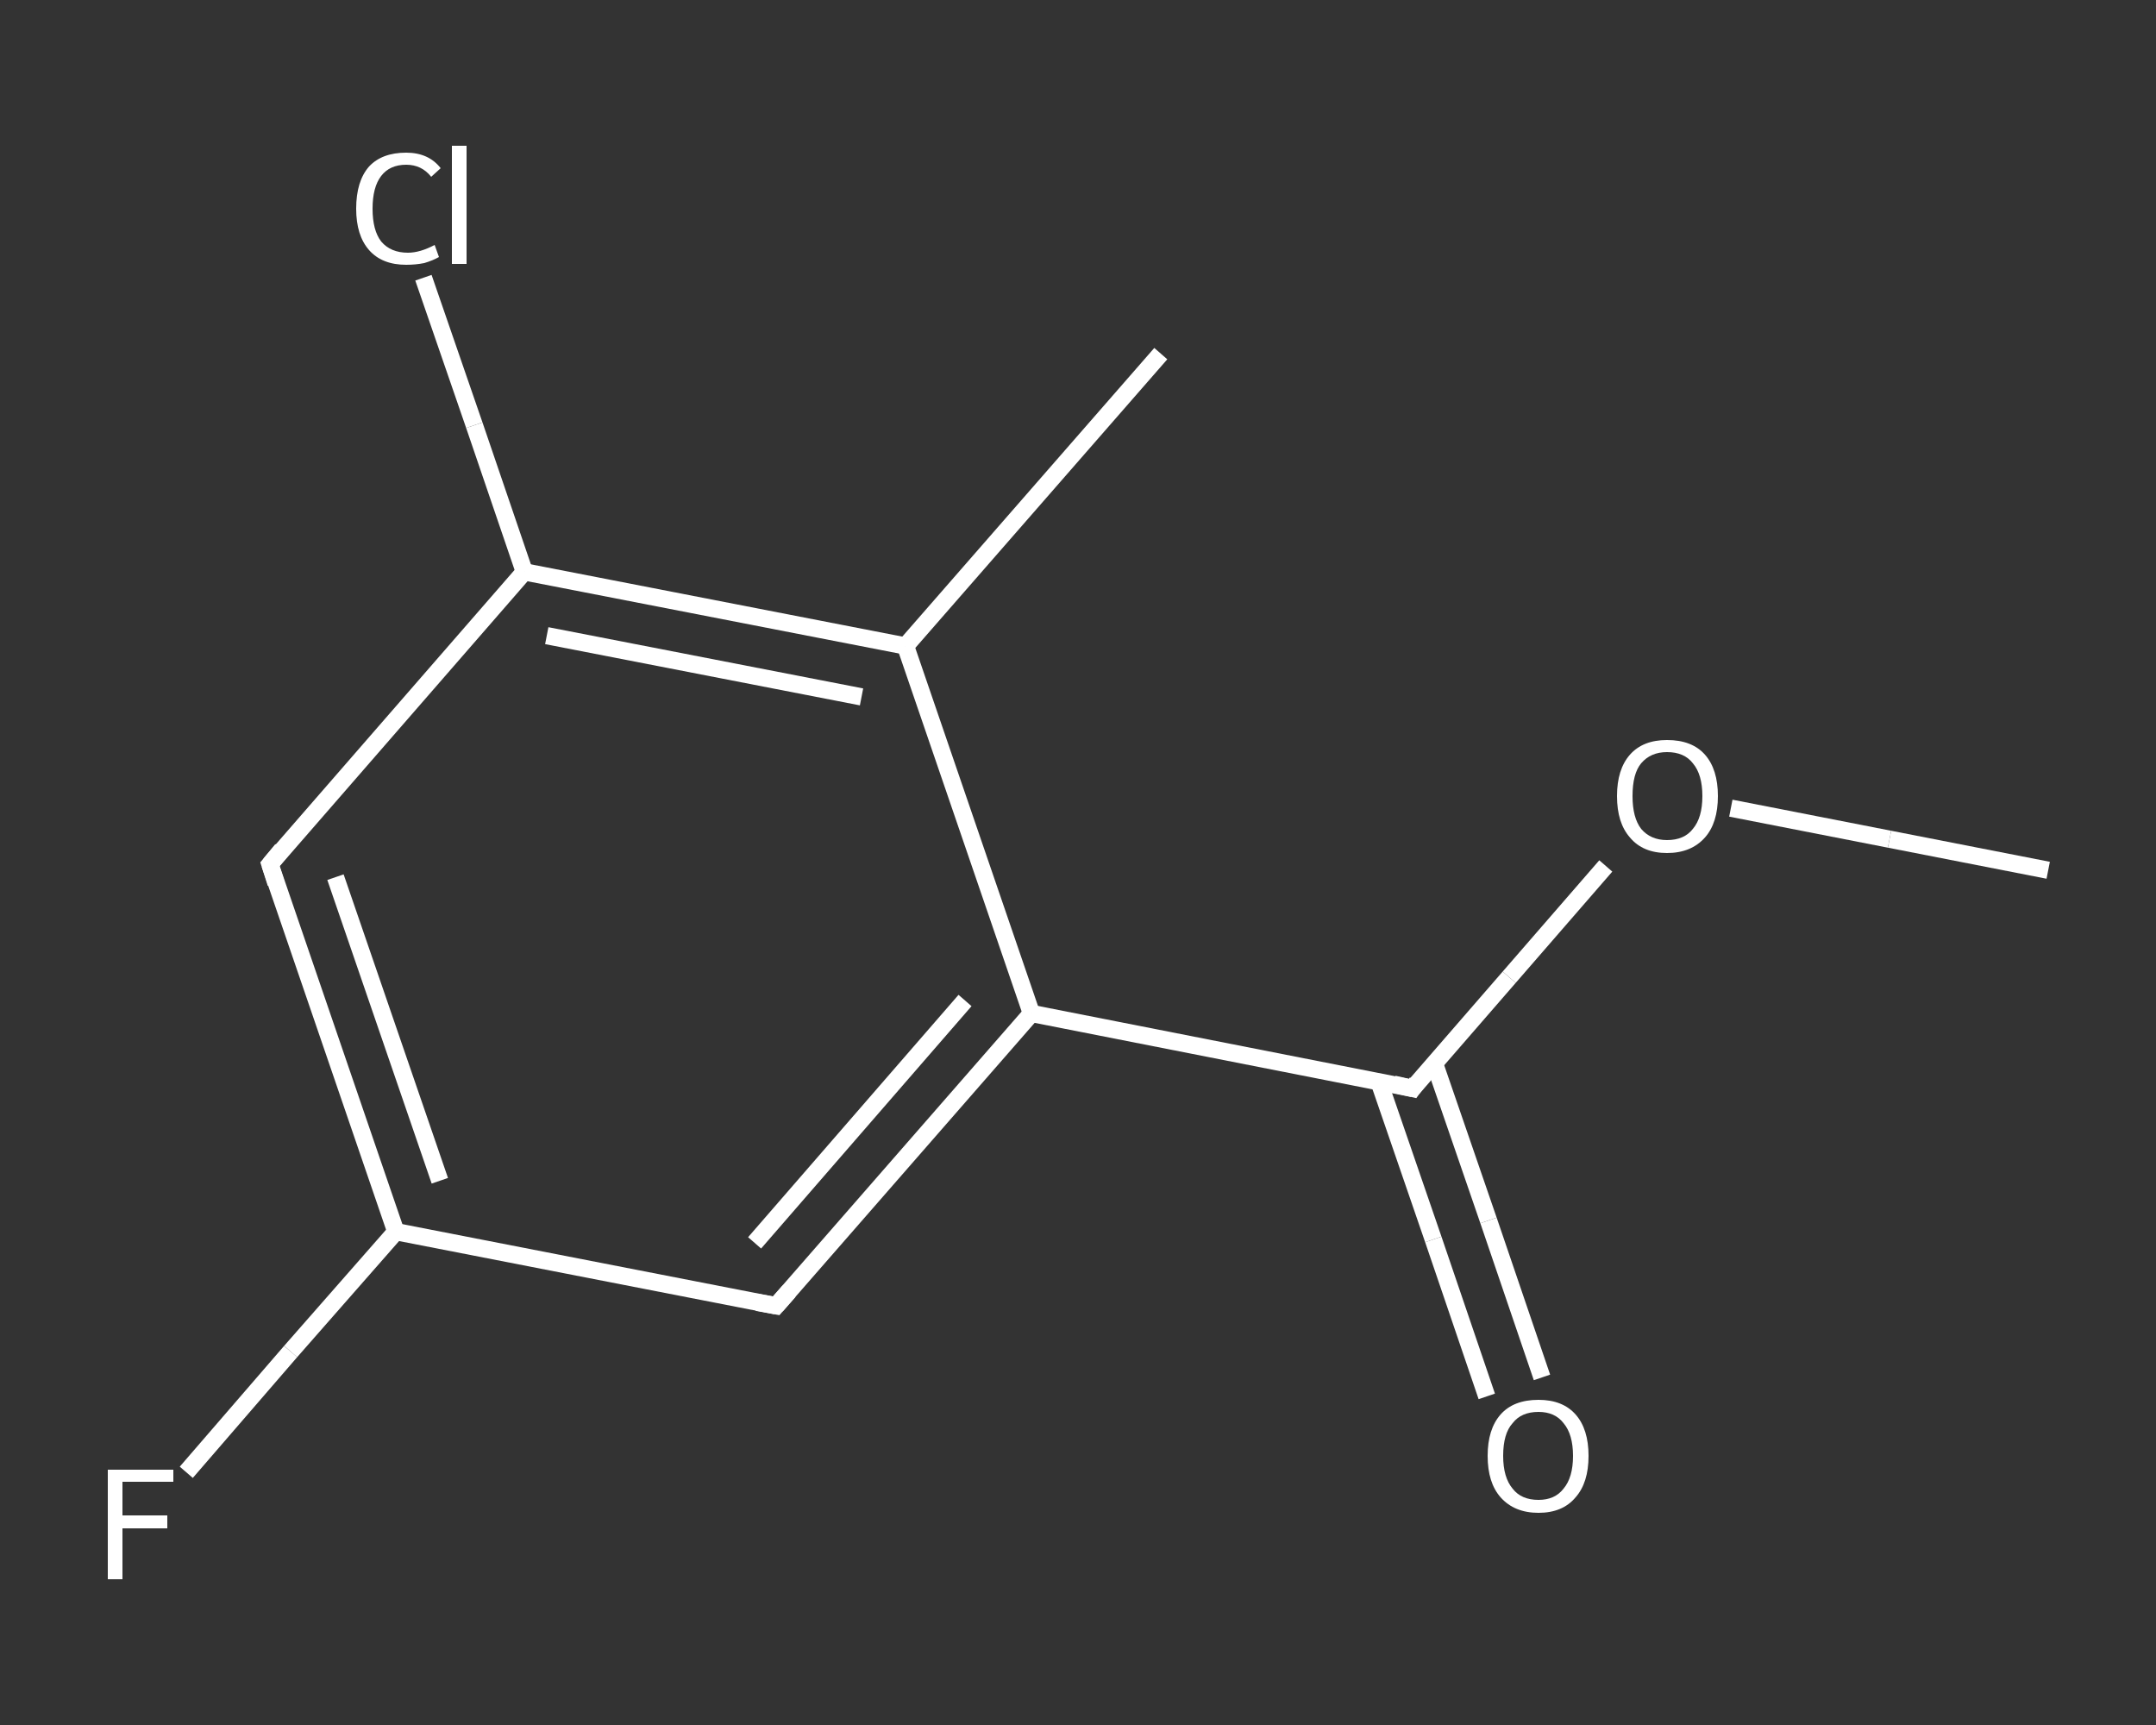 <?xml version='1.0' encoding='iso-8859-1'?>
<svg version='1.1' baseProfile='full'
              xmlns='http://www.w3.org/2000/svg'
                      xmlns:rdkit='http://www.rdkit.org/xml'
                      xmlns:xlink='http://www.w3.org/1999/xlink'
                  xml:space='preserve'
width='250px' height='200px' viewBox='0 0 250 200'>
<rect x="0" y="0" width="250" height="200" fill="#333333" stroke="none"/>
<!-- END OF HEADER -->
<rect style='opacity:1.0;fill:transparent;stroke:none' width='250.0' height='200.0' x='0.0' y='0.0'> </rect>
<path class='bond-0 atom-0 atom-1' d='M 237.5,100.9 L 219.1,97.3' style='fill:none;fill-rule:evenodd;stroke:#FFFFFF;stroke-width:2.0px;stroke-linecap:butt;stroke-linejoin:miter;stroke-opacity:1' />
<path class='bond-0 atom-0 atom-1' d='M 219.1,97.3 L 200.7,93.7' style='fill:none;fill-rule:evenodd;stroke:#FFFFFF;stroke-width:2.0px;stroke-linecap:butt;stroke-linejoin:miter;stroke-opacity:1' />
<path class='bond-1 atom-1 atom-2' d='M 186.2,100.4 L 175.0,113.3' style='fill:none;fill-rule:evenodd;stroke:#FFFFFF;stroke-width:2.0px;stroke-linecap:butt;stroke-linejoin:miter;stroke-opacity:1' />
<path class='bond-1 atom-1 atom-2' d='M 175.0,113.3 L 163.8,126.2' style='fill:none;fill-rule:evenodd;stroke:#FFFFFF;stroke-width:2.0px;stroke-linecap:butt;stroke-linejoin:miter;stroke-opacity:1' />
<path class='bond-2 atom-2 atom-3' d='M 159.9,125.4 L 166.2,143.7' style='fill:none;fill-rule:evenodd;stroke:#FFFFFF;stroke-width:2.0px;stroke-linecap:butt;stroke-linejoin:miter;stroke-opacity:1' />
<path class='bond-2 atom-2 atom-3' d='M 166.2,143.7 L 172.4,161.9' style='fill:none;fill-rule:evenodd;stroke:#FFFFFF;stroke-width:2.0px;stroke-linecap:butt;stroke-linejoin:miter;stroke-opacity:1' />
<path class='bond-2 atom-2 atom-3' d='M 166.3,123.2 L 172.6,141.5' style='fill:none;fill-rule:evenodd;stroke:#FFFFFF;stroke-width:2.0px;stroke-linecap:butt;stroke-linejoin:miter;stroke-opacity:1' />
<path class='bond-2 atom-2 atom-3' d='M 172.6,141.5 L 178.8,159.7' style='fill:none;fill-rule:evenodd;stroke:#FFFFFF;stroke-width:2.0px;stroke-linecap:butt;stroke-linejoin:miter;stroke-opacity:1' />
<path class='bond-3 atom-2 atom-4' d='M 163.8,126.2 L 119.6,117.5' style='fill:none;fill-rule:evenodd;stroke:#FFFFFF;stroke-width:2.0px;stroke-linecap:butt;stroke-linejoin:miter;stroke-opacity:1' />
<path class='bond-4 atom-4 atom-5' d='M 119.6,117.5 L 90.0,151.4' style='fill:none;fill-rule:evenodd;stroke:#FFFFFF;stroke-width:2.0px;stroke-linecap:butt;stroke-linejoin:miter;stroke-opacity:1' />
<path class='bond-4 atom-4 atom-5' d='M 111.9,116.0 L 87.5,144.1' style='fill:none;fill-rule:evenodd;stroke:#FFFFFF;stroke-width:2.0px;stroke-linecap:butt;stroke-linejoin:miter;stroke-opacity:1' />
<path class='bond-5 atom-5 atom-6' d='M 90.0,151.4 L 45.9,142.8' style='fill:none;fill-rule:evenodd;stroke:#FFFFFF;stroke-width:2.0px;stroke-linecap:butt;stroke-linejoin:miter;stroke-opacity:1' />
<path class='bond-6 atom-6 atom-7' d='M 45.9,142.8 L 33.7,156.7' style='fill:none;fill-rule:evenodd;stroke:#FFFFFF;stroke-width:2.0px;stroke-linecap:butt;stroke-linejoin:miter;stroke-opacity:1' />
<path class='bond-6 atom-6 atom-7' d='M 33.7,156.7 L 21.6,170.7' style='fill:none;fill-rule:evenodd;stroke:#FFFFFF;stroke-width:2.0px;stroke-linecap:butt;stroke-linejoin:miter;stroke-opacity:1' />
<path class='bond-7 atom-6 atom-8' d='M 45.9,142.8 L 31.3,100.2' style='fill:none;fill-rule:evenodd;stroke:#FFFFFF;stroke-width:2.0px;stroke-linecap:butt;stroke-linejoin:miter;stroke-opacity:1' />
<path class='bond-7 atom-6 atom-8' d='M 51.0,136.9 L 38.9,101.7' style='fill:none;fill-rule:evenodd;stroke:#FFFFFF;stroke-width:2.0px;stroke-linecap:butt;stroke-linejoin:miter;stroke-opacity:1' />
<path class='bond-8 atom-8 atom-9' d='M 31.3,100.2 L 60.8,66.3' style='fill:none;fill-rule:evenodd;stroke:#FFFFFF;stroke-width:2.0px;stroke-linecap:butt;stroke-linejoin:miter;stroke-opacity:1' />
<path class='bond-9 atom-9 atom-10' d='M 60.8,66.3 L 55.0,49.3' style='fill:none;fill-rule:evenodd;stroke:#FFFFFF;stroke-width:2.0px;stroke-linecap:butt;stroke-linejoin:miter;stroke-opacity:1' />
<path class='bond-9 atom-9 atom-10' d='M 55.0,49.3 L 49.1,32.2' style='fill:none;fill-rule:evenodd;stroke:#FFFFFF;stroke-width:2.0px;stroke-linecap:butt;stroke-linejoin:miter;stroke-opacity:1' />
<path class='bond-10 atom-9 atom-11' d='M 60.8,66.3 L 105.0,74.9' style='fill:none;fill-rule:evenodd;stroke:#FFFFFF;stroke-width:2.0px;stroke-linecap:butt;stroke-linejoin:miter;stroke-opacity:1' />
<path class='bond-10 atom-9 atom-11' d='M 63.4,73.7 L 99.9,80.8' style='fill:none;fill-rule:evenodd;stroke:#FFFFFF;stroke-width:2.0px;stroke-linecap:butt;stroke-linejoin:miter;stroke-opacity:1' />
<path class='bond-11 atom-11 atom-12' d='M 105.0,74.9 L 134.6,41.0' style='fill:none;fill-rule:evenodd;stroke:#FFFFFF;stroke-width:2.0px;stroke-linecap:butt;stroke-linejoin:miter;stroke-opacity:1' />
<path class='bond-12 atom-11 atom-4' d='M 105.0,74.9 L 119.6,117.5' style='fill:none;fill-rule:evenodd;stroke:#FFFFFF;stroke-width:2.0px;stroke-linecap:butt;stroke-linejoin:miter;stroke-opacity:1' />
<path d='M 164.3,125.5 L 163.8,126.2 L 161.6,125.7' style='fill:none;stroke:#FFFFFF;stroke-width:2.0px;stroke-linecap:butt;stroke-linejoin:miter;stroke-opacity:1;' />
<path d='M 91.5,149.7 L 90.0,151.4 L 87.8,151.0' style='fill:none;stroke:#FFFFFF;stroke-width:2.0px;stroke-linecap:butt;stroke-linejoin:miter;stroke-opacity:1;' />
<path d='M 32.0,102.4 L 31.3,100.2 L 32.7,98.5' style='fill:none;stroke:#FFFFFF;stroke-width:2.0px;stroke-linecap:butt;stroke-linejoin:miter;stroke-opacity:1;' />
<path class='atom-1' d='M 187.5 92.3
Q 187.5 89.2, 189.0 87.5
Q 190.5 85.8, 193.3 85.8
Q 196.2 85.8, 197.7 87.5
Q 199.2 89.2, 199.2 92.3
Q 199.2 95.4, 197.7 97.1
Q 196.1 98.9, 193.3 98.9
Q 190.5 98.9, 189.0 97.1
Q 187.5 95.4, 187.5 92.3
M 193.3 97.4
Q 195.3 97.4, 196.3 96.1
Q 197.4 94.8, 197.4 92.3
Q 197.4 89.8, 196.3 88.5
Q 195.3 87.2, 193.3 87.2
Q 191.4 87.2, 190.3 88.5
Q 189.3 89.7, 189.3 92.3
Q 189.3 94.8, 190.3 96.1
Q 191.4 97.4, 193.3 97.4
' fill='#FFFFFF'/>
<path class='atom-3' d='M 172.5 168.8
Q 172.5 165.7, 174.0 164.0
Q 175.5 162.3, 178.4 162.3
Q 181.2 162.3, 182.7 164.0
Q 184.2 165.7, 184.2 168.8
Q 184.2 171.9, 182.7 173.6
Q 181.2 175.4, 178.4 175.4
Q 175.6 175.4, 174.0 173.6
Q 172.5 171.9, 172.5 168.8
M 178.4 173.9
Q 180.3 173.9, 181.3 172.6
Q 182.4 171.3, 182.4 168.8
Q 182.4 166.3, 181.3 165.0
Q 180.3 163.7, 178.4 163.7
Q 176.4 163.7, 175.4 165.0
Q 174.3 166.2, 174.3 168.8
Q 174.3 171.3, 175.4 172.6
Q 176.4 173.9, 178.4 173.9
' fill='#FFFFFF'/>
<path class='atom-7' d='M 12.5 170.4
L 20.1 170.4
L 20.1 171.8
L 14.2 171.8
L 14.2 175.7
L 19.4 175.7
L 19.4 177.2
L 14.2 177.2
L 14.2 183.1
L 12.5 183.1
L 12.5 170.4
' fill='#FFFFFF'/>
<path class='atom-10' d='M 41.3 24.2
Q 41.3 21.0, 42.8 19.3
Q 44.3 17.7, 47.1 17.7
Q 49.7 17.7, 51.1 19.5
L 50.0 20.5
Q 48.9 19.1, 47.1 19.1
Q 45.2 19.1, 44.2 20.4
Q 43.2 21.7, 43.2 24.2
Q 43.2 26.7, 44.2 28.0
Q 45.3 29.3, 47.3 29.3
Q 48.7 29.3, 50.4 28.4
L 50.9 29.8
Q 50.2 30.2, 49.2 30.5
Q 48.2 30.7, 47.1 30.7
Q 44.3 30.7, 42.8 29.0
Q 41.3 27.3, 41.3 24.2
' fill='#FFFFFF'/>
<path class='atom-10' d='M 52.4 16.9
L 54.1 16.9
L 54.1 30.6
L 52.4 30.6
L 52.4 16.9
' fill='#FFFFFF'/>
</svg>
